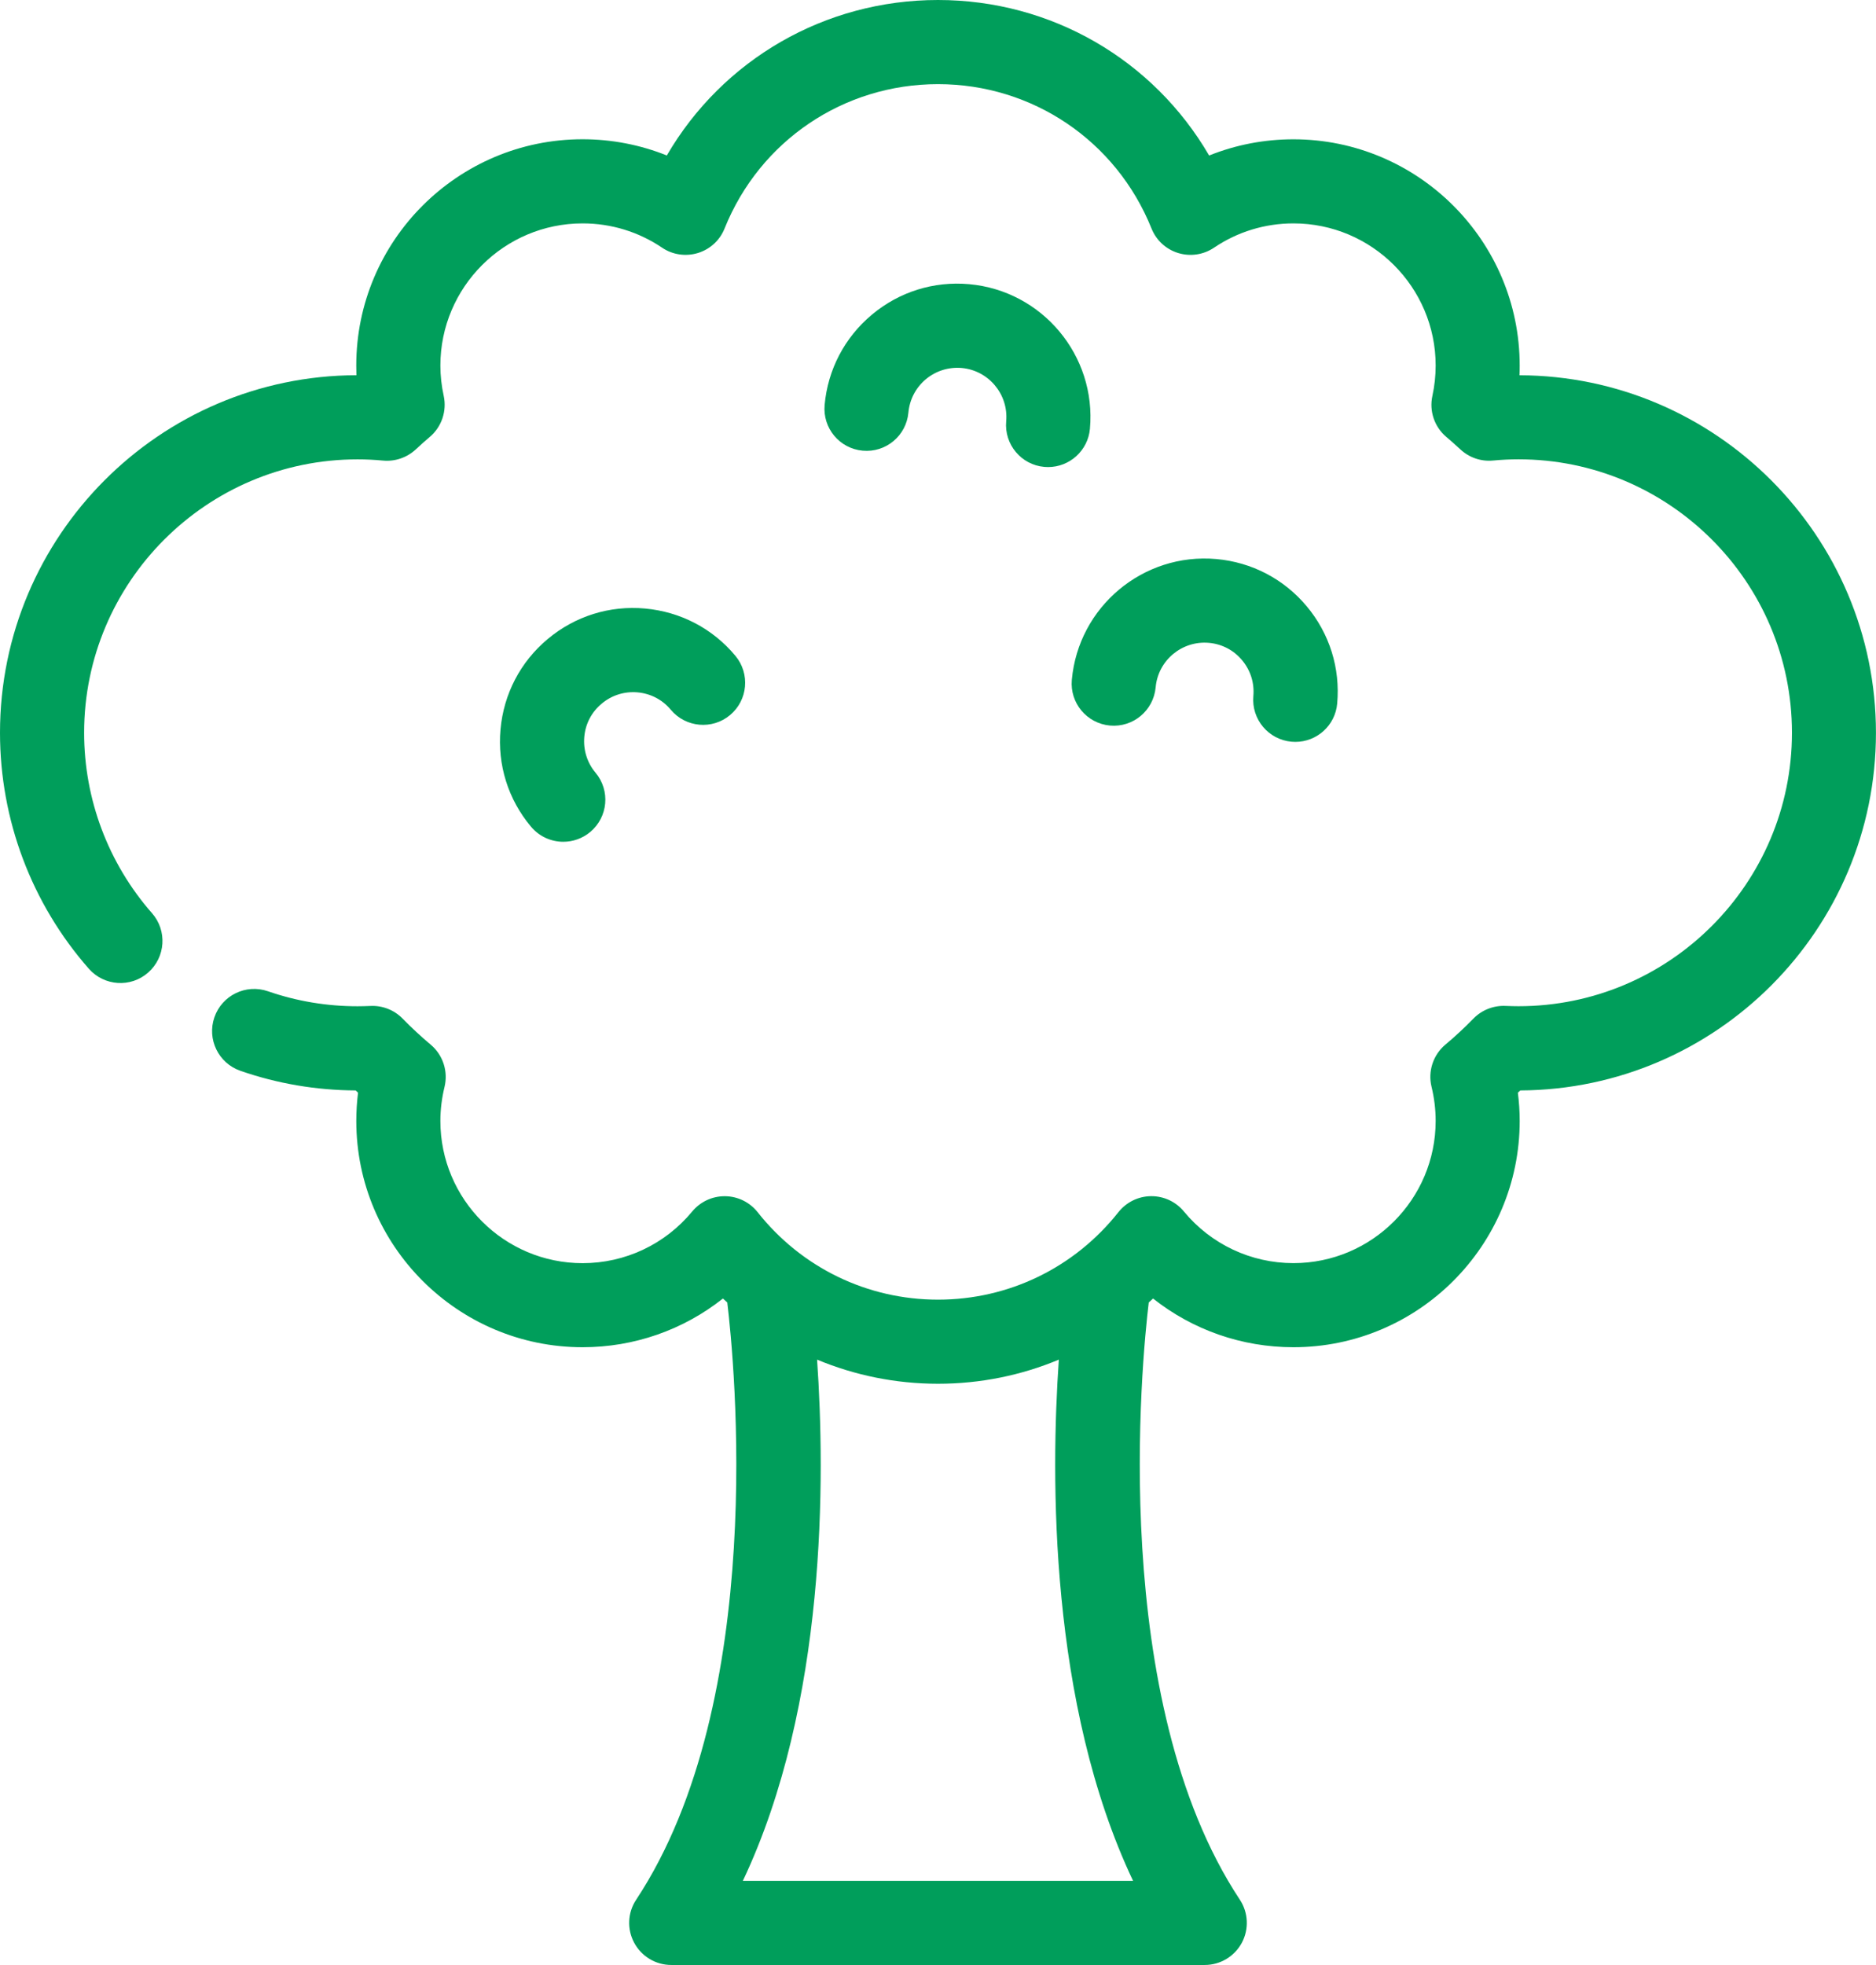 <?xml version="1.0" encoding="UTF-8"?>
<svg xmlns="http://www.w3.org/2000/svg" id="Camada_1" data-name="Camada 1" viewBox="0 0 443.33 464.26">
  <defs>
    <style>
      .cls-1 {
        fill: #009e5b;
      }
    </style>
  </defs>
  <path class="cls-1" d="M35.01,229.78c4.13-3.62,4.54-9.91,.91-14.03-10.34-11.78-16.04-26.92-16.04-42.62,0-35.62,28.98-64.6,64.61-64.6,1.95,0,3.91,.09,6.05,.29,2.81,.26,5.61-.7,7.69-2.62,1.16-1.08,2.25-2.05,3.33-2.97,2.81-2.37,4.07-6.1,3.3-9.69-.52-2.38-.79-4.78-.79-7.17,0-18.52,15.08-33.59,33.61-33.59,6.73,0,13.21,1.98,18.77,5.73,2.48,1.69,5.6,2.14,8.47,1.27,2.88-.88,5.2-3.01,6.31-5.8,8.33-20.72,28.13-34.1,50.44-34.1s42.11,13.38,50.45,34.1c1.11,2.79,3.43,4.92,6.3,5.8,2.88,.88,5.99,.42,8.49-1.27,5.54-3.75,12.04-5.73,18.76-5.73,18.53,0,33.6,15.07,33.6,33.59,0,2.4-.26,4.8-.77,7.16-.79,3.59,.48,7.32,3.28,9.69,1.08,.92,2.21,1.92,3.35,2.97,2.07,1.93,4.86,2.88,7.68,2.62,2.12-.2,4.1-.29,6.05-.29,35.62,0,64.61,28.97,64.61,64.6s-28.98,64.61-64.61,64.61c-.94,0-1.94-.03-3.07-.07-2.81-.13-5.58,.94-7.57,2.97-2.16,2.21-4.39,4.29-6.66,6.18-2.89,2.44-4.16,6.3-3.26,9.97,.64,2.64,.97,5.34,.97,8.04,0,18.53-15.07,33.61-33.6,33.61-10.04,0-19.49-4.45-25.9-12.21-1.88-2.29-4.7-3.61-7.67-3.61h-.1c-3,.03-5.82,1.42-7.69,3.77-10.4,13.14-25.94,20.68-42.64,20.68s-32.25-7.54-42.63-20.67c-1.86-2.35-4.68-3.74-7.69-3.77h-.11c-2.96,0-5.76,1.32-7.66,3.61-6.41,7.76-15.85,12.21-25.9,12.21-18.53,0-33.61-15.07-33.61-33.61,0-2.69,.34-5.39,.98-8.03,.89-3.67-.36-7.54-3.26-9.98-2.26-1.9-4.52-3.98-6.66-6.18-1.99-2.03-4.76-3.11-7.58-2.97-1.11,.04-2.13,.07-3.06,.07-7.26,0-14.37-1.19-21.16-3.54-5.19-1.8-10.86,.94-12.66,6.14-1.8,5.19,.95,10.85,6.14,12.65,8.74,3.04,17.9,4.59,27.24,4.64,.18,.18,.37,.35,.56,.54-.27,2.21-.41,4.45-.41,6.66,0,29.5,24,53.47,53.48,53.47,12.18,0,23.8-4.09,33.16-11.51,.33,.32,.68,.62,1.03,.93,1.63,13.55,9.69,93.9-21.53,141.11-2.03,3.05-2.2,6.96-.46,10.19,1.73,3.22,5.09,5.23,8.75,5.23h126.08c3.65,0,7.01-2.01,8.75-5.23,1.73-3.23,1.55-7.14-.46-10.19-31.16-47.11-23.16-127.56-21.53-141.11,.34-.31,.69-.61,1.02-.93,9.35,7.41,20.98,11.51,33.16,11.51,29.49,0,53.48-23.98,53.48-53.47,0-2.22-.15-4.46-.43-6.66,.2-.18,.38-.35,.58-.54,46.38-.24,84.04-38.05,84.04-84.49s-37.77-84.35-84.24-84.48c.04-.76,.05-1.52,.05-2.28,0-29.48-24-53.47-53.48-53.47-6.89,0-13.63,1.31-19.91,3.83C272.56,14.11,248.43,0,221.66,0s-50.91,14.12-64.08,36.73c-6.29-2.52-13.03-3.83-19.91-3.83-29.49,0-53.48,23.98-53.48,53.47,0,.77,.01,1.52,.04,2.28C37.76,88.77,0,126.63,0,173.13c0,20.54,7.45,40.34,20.99,55.74,3.62,4.12,9.91,4.54,14.02,.91h0Zm232.75,214.59h-92.21c19.83-41.88,19.46-95.45,17.54-123.14,8.91,3.71,18.58,5.7,28.57,5.7s19.66-1.98,28.56-5.7c-1.92,27.7-2.29,81.27,17.54,123.14Z"></path>
  <path class="cls-1" d="M142.2,166.24c2.36-1.99,5.37-2.93,8.47-2.66,3.09,.28,5.88,1.73,7.85,4.11,3.52,4.21,9.8,4.78,14.01,1.25,4.21-3.52,4.77-9.78,1.25-14-5.38-6.46-12.97-10.41-21.35-11.17-8.39-.76-16.54,1.81-22.99,7.2-6.45,5.39-10.41,12.98-11.16,21.35-.76,8.38,1.8,16.55,7.2,22.99,1.97,2.35,4.79,3.57,7.63,3.57,2.25,0,4.51-.76,6.37-2.31,4.22-3.53,4.78-9.79,1.26-14-1.99-2.37-2.93-5.39-2.66-8.47,.26-3.09,1.73-5.88,4.12-7.86h0Z"></path>
  <path class="cls-1" d="M229.02,67.14c-8.38-.75-16.54,1.81-22.98,7.21-6.45,5.39-10.42,12.98-11.17,21.35-.48,5.47,3.54,10.29,9.01,10.78,5.47,.5,10.3-3.54,10.79-9.01,.29-3.09,1.74-5.88,4.12-7.87,2.36-1.98,5.38-2.92,8.47-2.66,6.37,.58,11.08,6.21,10.52,12.59-.49,5.46,3.54,10.3,9.01,10.78,.3,.03,.6,.04,.89,.04,5.09,0,9.43-3.89,9.89-9.05,1.54-17.29-11.27-32.62-28.56-34.16h0Z"></path>
  <path class="cls-1" d="M305.22,175.24c.3,.02,.6,.04,.89,.04,5.09,0,9.43-3.88,9.89-9.05,.75-8.37-1.8-16.53-7.2-22.99-5.39-6.44-12.98-10.41-21.36-11.16-17.28-1.54-32.6,11.26-34.15,28.55-.49,5.46,3.54,10.29,9.01,10.79,5.49,.49,10.29-3.55,10.8-9.02,.56-6.37,6.21-11.08,12.58-10.52,3.09,.27,5.89,1.74,7.85,4.11,2,2.38,2.93,5.39,2.66,8.47-.48,5.46,3.55,10.29,9.02,10.78h0Z"></path>
</svg>
